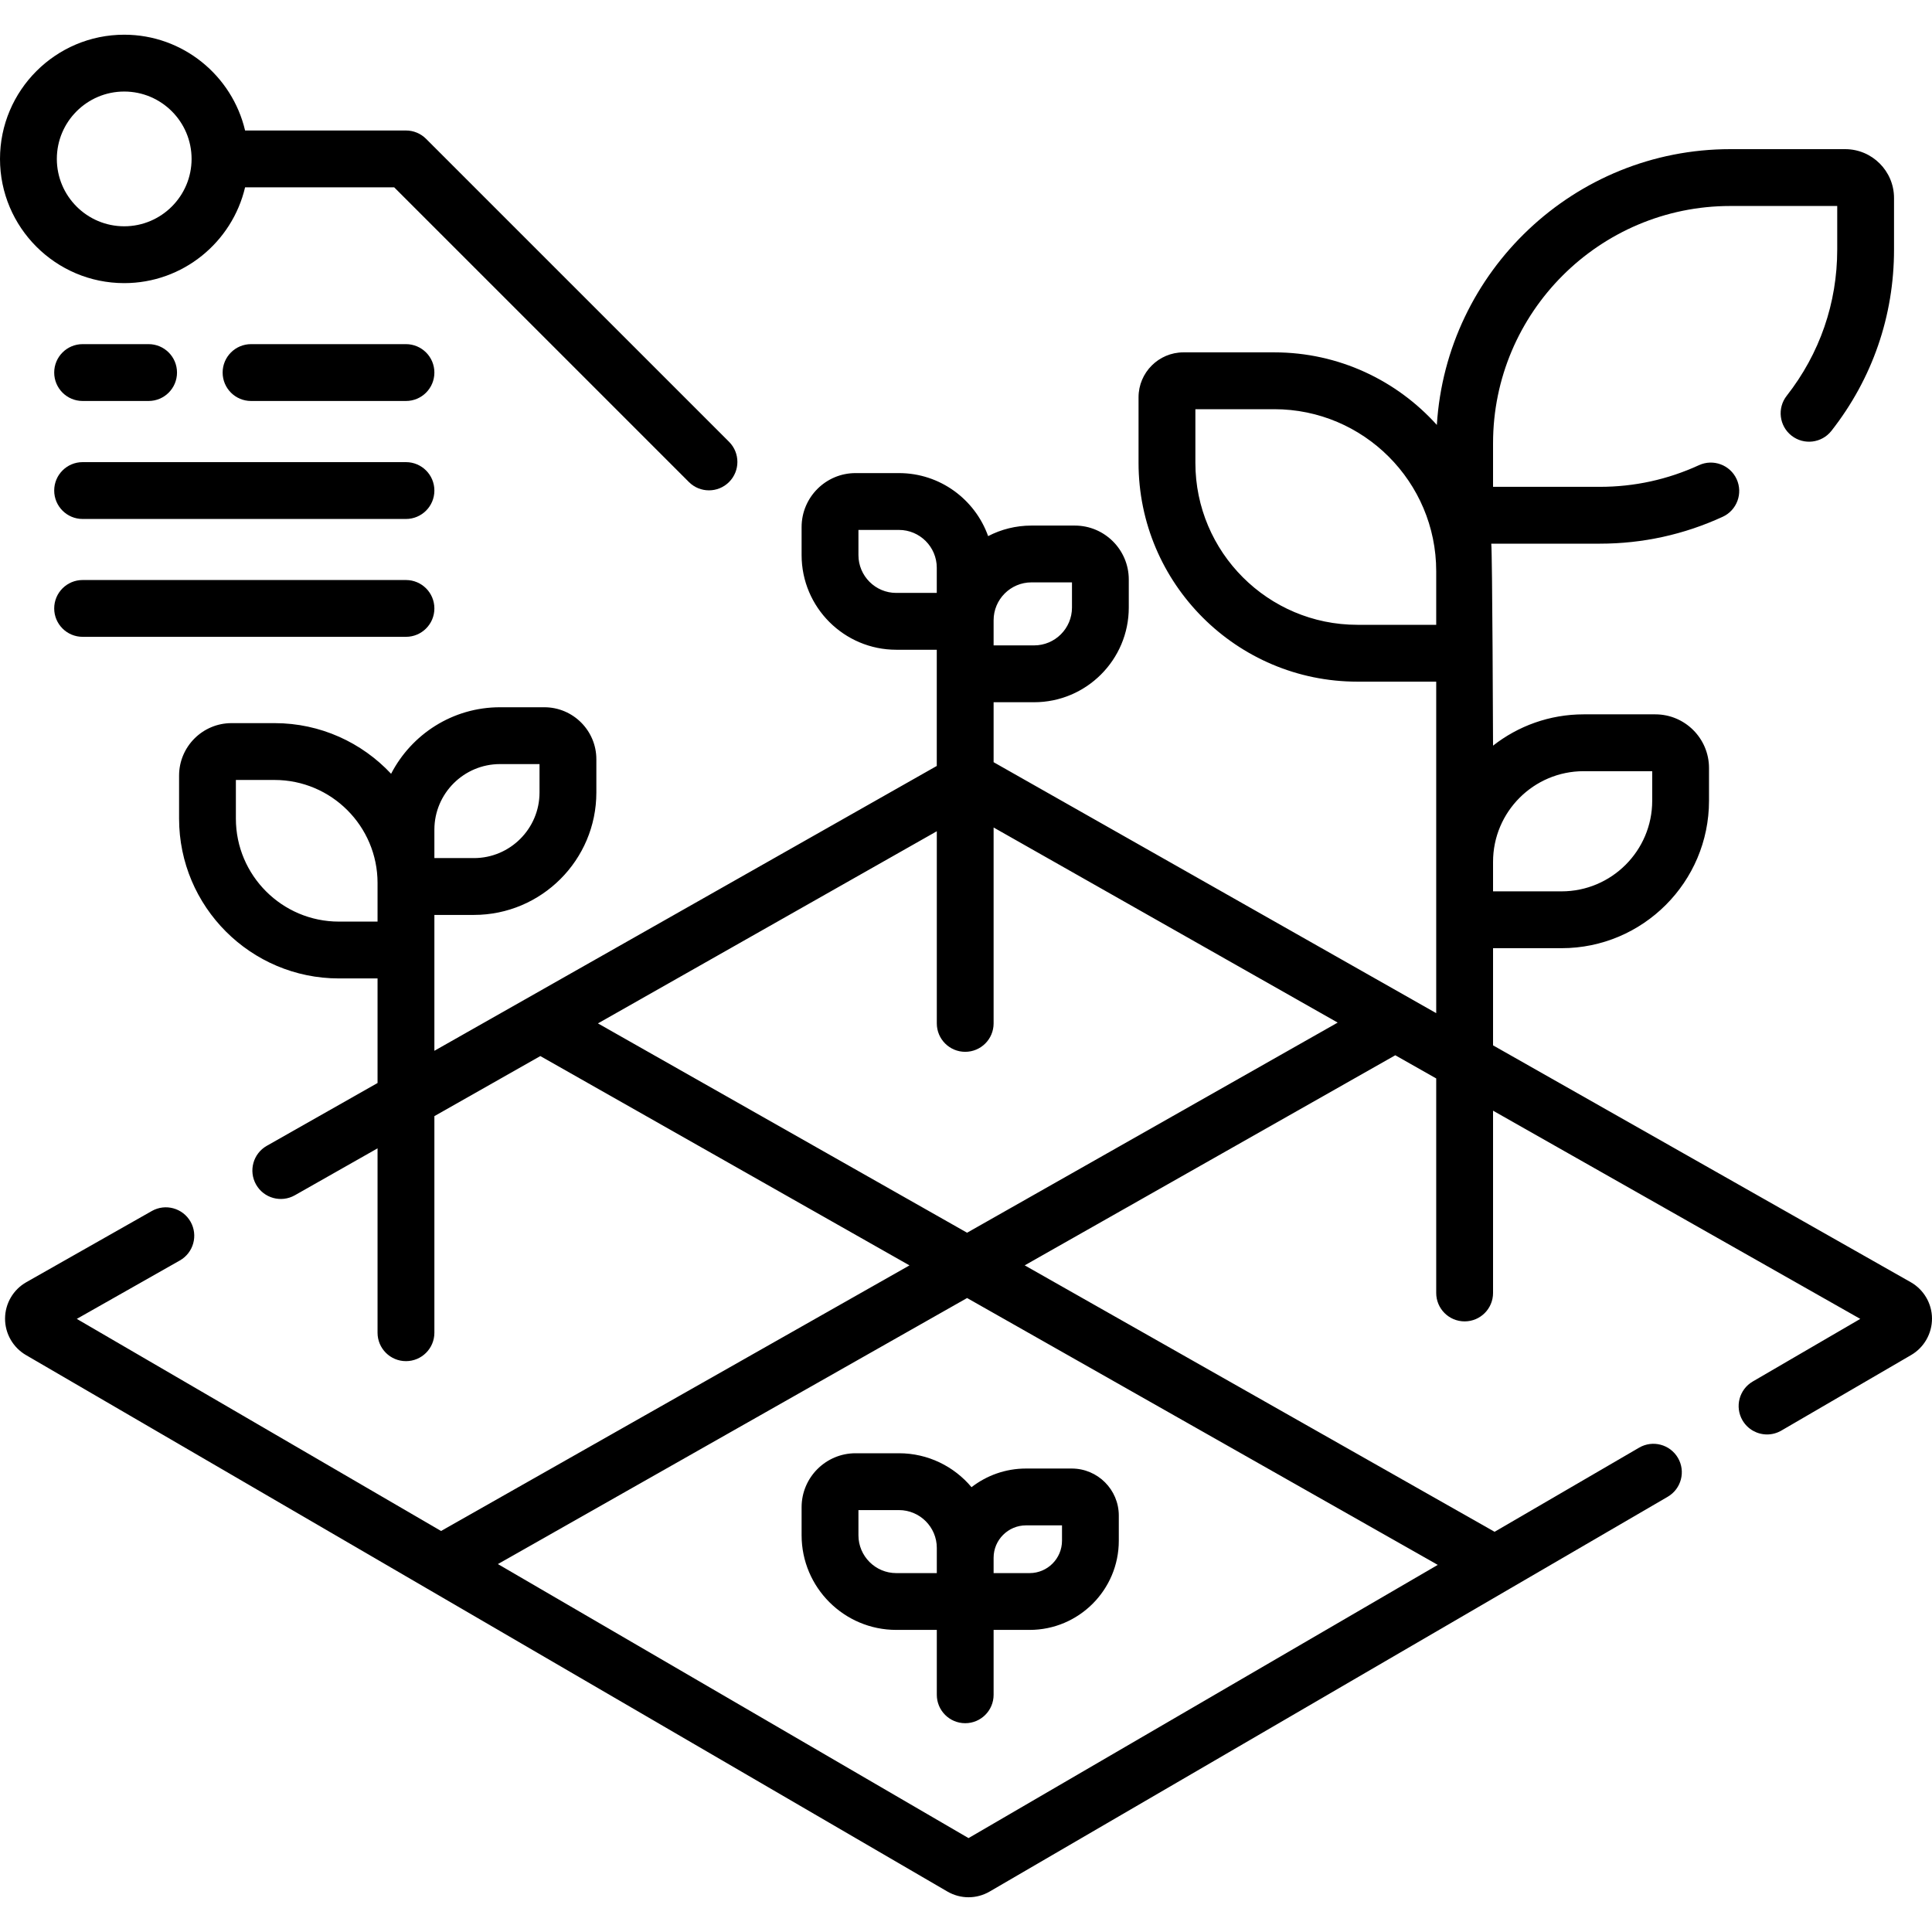 <svg width="55" height="55" viewBox="0 0 55 55" fill="none" xmlns="http://www.w3.org/2000/svg">
<g clip-path="url(#clip0_3122_9117)">
<path d="M54.394 36.501L42.504 29.759V26.993H44.454C46.769 26.993 48.652 25.11 48.652 22.795V21.864C48.652 21.022 47.967 20.336 47.124 20.336H45.084C44.112 20.336 43.216 20.669 42.504 21.227C42.504 21.227 42.485 15.733 42.453 15.477H45.546C46.762 15.477 47.938 15.219 49.041 14.712C49.447 14.526 49.624 14.045 49.438 13.639C49.251 13.234 48.771 13.056 48.365 13.243C47.475 13.652 46.527 13.859 45.546 13.859H42.504V12.619C42.504 8.894 45.534 5.864 49.259 5.864H52.302V7.103C52.302 8.628 51.804 10.067 50.864 11.267C50.588 11.618 50.65 12.127 51.001 12.402C51.353 12.678 51.861 12.616 52.137 12.265C53.303 10.778 53.919 8.993 53.919 7.103V5.637C53.919 4.87 53.295 4.246 52.528 4.246H49.259C44.818 4.246 41.175 7.723 40.904 12.097C39.763 10.83 38.111 10.031 36.275 10.031H33.69C32.986 10.031 32.412 10.605 32.412 11.309V13.177C32.412 16.611 35.206 19.405 38.641 19.405H40.886V28.842L28.286 21.698V19.991H29.439C30.925 19.991 32.134 18.782 32.134 17.296V16.497C32.134 15.651 31.445 14.962 30.599 14.962H29.363C28.919 14.962 28.5 15.07 28.13 15.262C27.758 14.218 26.761 13.468 25.591 13.468H24.355C23.509 13.468 22.82 14.157 22.82 15.004V15.802C22.82 17.288 24.029 18.497 25.515 18.497H26.668V19.182V21.805L12.366 29.914V27.046V26.046H13.491C15.413 26.046 16.977 24.483 16.977 22.561V21.614C16.977 20.798 16.313 20.134 15.496 20.134H14.234C12.885 20.134 11.714 20.905 11.134 22.028C10.304 21.142 9.124 20.586 7.816 20.586H6.591C5.768 20.586 5.098 21.256 5.098 22.08V23.304C5.098 25.813 7.139 27.854 9.648 27.854H10.748V30.831L7.595 32.619C7.206 32.84 7.07 33.333 7.29 33.722C7.51 34.111 8.004 34.247 8.393 34.027L10.748 32.691V37.94C10.748 38.387 11.11 38.749 11.557 38.749C12.004 38.749 12.366 38.387 12.366 37.94V31.774L15.382 30.064L25.891 36.023L12.556 43.584L2.186 37.546L5.12 35.883C5.509 35.662 5.645 35.169 5.425 34.78C5.204 34.391 4.71 34.255 4.322 34.475L0.75 36.501C0.378 36.711 0.146 37.107 0.144 37.534C0.141 37.961 0.369 38.36 0.738 38.575L12.148 45.218C12.149 45.219 12.149 45.219 12.15 45.219L26.97 53.848C27.156 53.956 27.364 54.011 27.572 54.011C27.78 54.011 27.988 53.956 28.174 53.848L47.476 42.61C47.862 42.385 47.993 41.89 47.768 41.504C47.543 41.118 47.048 40.987 46.662 41.212L42.548 43.607L29.171 36.022L39.721 30.041L40.886 30.701V36.808C40.886 37.255 41.248 37.617 41.695 37.617C42.142 37.617 42.504 37.255 42.504 36.808V31.619L52.958 37.546L49.898 39.328C49.511 39.553 49.381 40.048 49.605 40.434C49.756 40.692 50.027 40.836 50.305 40.836C50.443 40.836 50.583 40.8 50.711 40.726L54.406 38.575C54.775 38.36 55.002 37.961 55 37.534C54.998 37.107 54.765 36.711 54.394 36.501ZM45.084 21.954H47.035V22.795C47.035 24.218 45.877 25.375 44.454 25.375H42.504V24.534C42.504 23.111 43.661 21.954 45.084 21.954ZM38.641 17.787C36.098 17.787 34.03 15.719 34.03 13.176V11.649H36.276C38.818 11.649 40.886 13.717 40.886 16.26V17.787H38.641ZM12.366 23.619C12.366 22.59 13.204 21.752 14.234 21.752H15.359V22.561C15.359 23.591 14.521 24.428 13.492 24.428H12.366V23.619ZM9.648 26.236C8.031 26.236 6.715 24.921 6.715 23.304V22.204H7.816C9.433 22.204 10.748 23.519 10.748 25.136V26.236H9.648ZM29.364 16.579H30.517V17.296C30.517 17.89 30.034 18.373 29.439 18.373H28.286V17.657C28.286 17.062 28.77 16.579 29.364 16.579ZM24.438 15.802V15.086H25.591C26.185 15.086 26.668 15.569 26.668 16.163V16.879H25.515C24.921 16.88 24.438 16.396 24.438 15.802ZM40.93 44.549L27.572 52.327L14.174 44.526L27.531 36.952L40.93 44.549ZM27.531 35.093L17.022 29.134L26.669 23.664V29.134C26.669 29.581 27.031 29.943 27.477 29.943C27.924 29.943 28.286 29.581 28.286 29.134V23.557L38.081 29.111L27.531 35.093Z" fill="black"/>
<path d="M25.515 46.4H26.669V48.247C26.669 48.694 27.031 49.056 27.478 49.056C27.924 49.056 28.286 48.694 28.286 48.247V46.4H29.311C30.711 46.4 31.85 45.261 31.85 43.861V43.146C31.85 42.407 31.249 41.806 30.51 41.806H29.208C28.624 41.806 28.086 42.005 27.657 42.337C27.162 41.747 26.42 41.371 25.591 41.371H24.356C23.509 41.371 22.82 42.06 22.82 42.907V43.705C22.82 45.191 24.029 46.4 25.515 46.4ZM29.208 43.424H30.233V43.861C30.233 44.369 29.819 44.783 29.311 44.783H28.286V44.346C28.286 43.838 28.7 43.424 29.208 43.424ZM24.438 42.989H25.591C26.185 42.989 26.669 43.472 26.669 44.066V44.783H25.515C24.921 44.783 24.438 44.299 24.438 43.705V42.989Z" fill="black"/>
<path d="M3.536 8.06C5.207 8.06 6.61 6.894 6.977 5.333H11.222L19.611 13.722C19.769 13.88 19.976 13.959 20.183 13.959C20.39 13.959 20.597 13.88 20.755 13.722C21.071 13.406 21.071 12.894 20.755 12.578L12.129 3.952C11.977 3.8 11.772 3.715 11.557 3.715H6.977C6.61 2.154 5.207 0.988 3.536 0.988C1.586 0.988 0 2.574 0 4.524C0 6.474 1.586 8.06 3.536 8.06ZM3.536 2.606C4.594 2.606 5.454 3.466 5.454 4.524C5.454 5.582 4.593 6.442 3.536 6.442C2.478 6.442 1.618 5.582 1.618 4.524C1.618 3.466 2.478 2.606 3.536 2.606Z" fill="black"/>
<path d="M11.557 9.797H7.147C6.7 9.797 6.338 10.159 6.338 10.606C6.338 11.053 6.7 11.415 7.147 11.415H11.557C12.004 11.415 12.366 11.053 12.366 10.606C12.366 10.159 12.004 9.797 11.557 9.797Z" fill="black"/>
<path d="M11.557 13.156H2.352C1.905 13.156 1.543 13.518 1.543 13.965C1.543 14.412 1.905 14.774 2.352 14.774H11.557C12.004 14.774 12.366 14.412 12.366 13.965C12.366 13.518 12.004 13.156 11.557 13.156Z" fill="black"/>
<path d="M11.557 16.512H2.352C1.905 16.512 1.543 16.874 1.543 17.321C1.543 17.767 1.905 18.129 2.352 18.129H11.557C12.004 18.129 12.366 17.767 12.366 17.321C12.366 16.874 12.004 16.512 11.557 16.512Z" fill="black"/>
<path d="M2.352 11.415H4.23C4.677 11.415 5.039 11.053 5.039 10.606C5.039 10.159 4.677 9.797 4.23 9.797H2.352C1.905 9.797 1.543 10.159 1.543 10.606C1.543 11.053 1.905 11.415 2.352 11.415Z" fill="black"/>
</g>
<defs>
<clipPath id="clip0_3122_9117">
<rect width="55" height="55" fill="white"/>
</clipPath>
</defs>
</svg>
